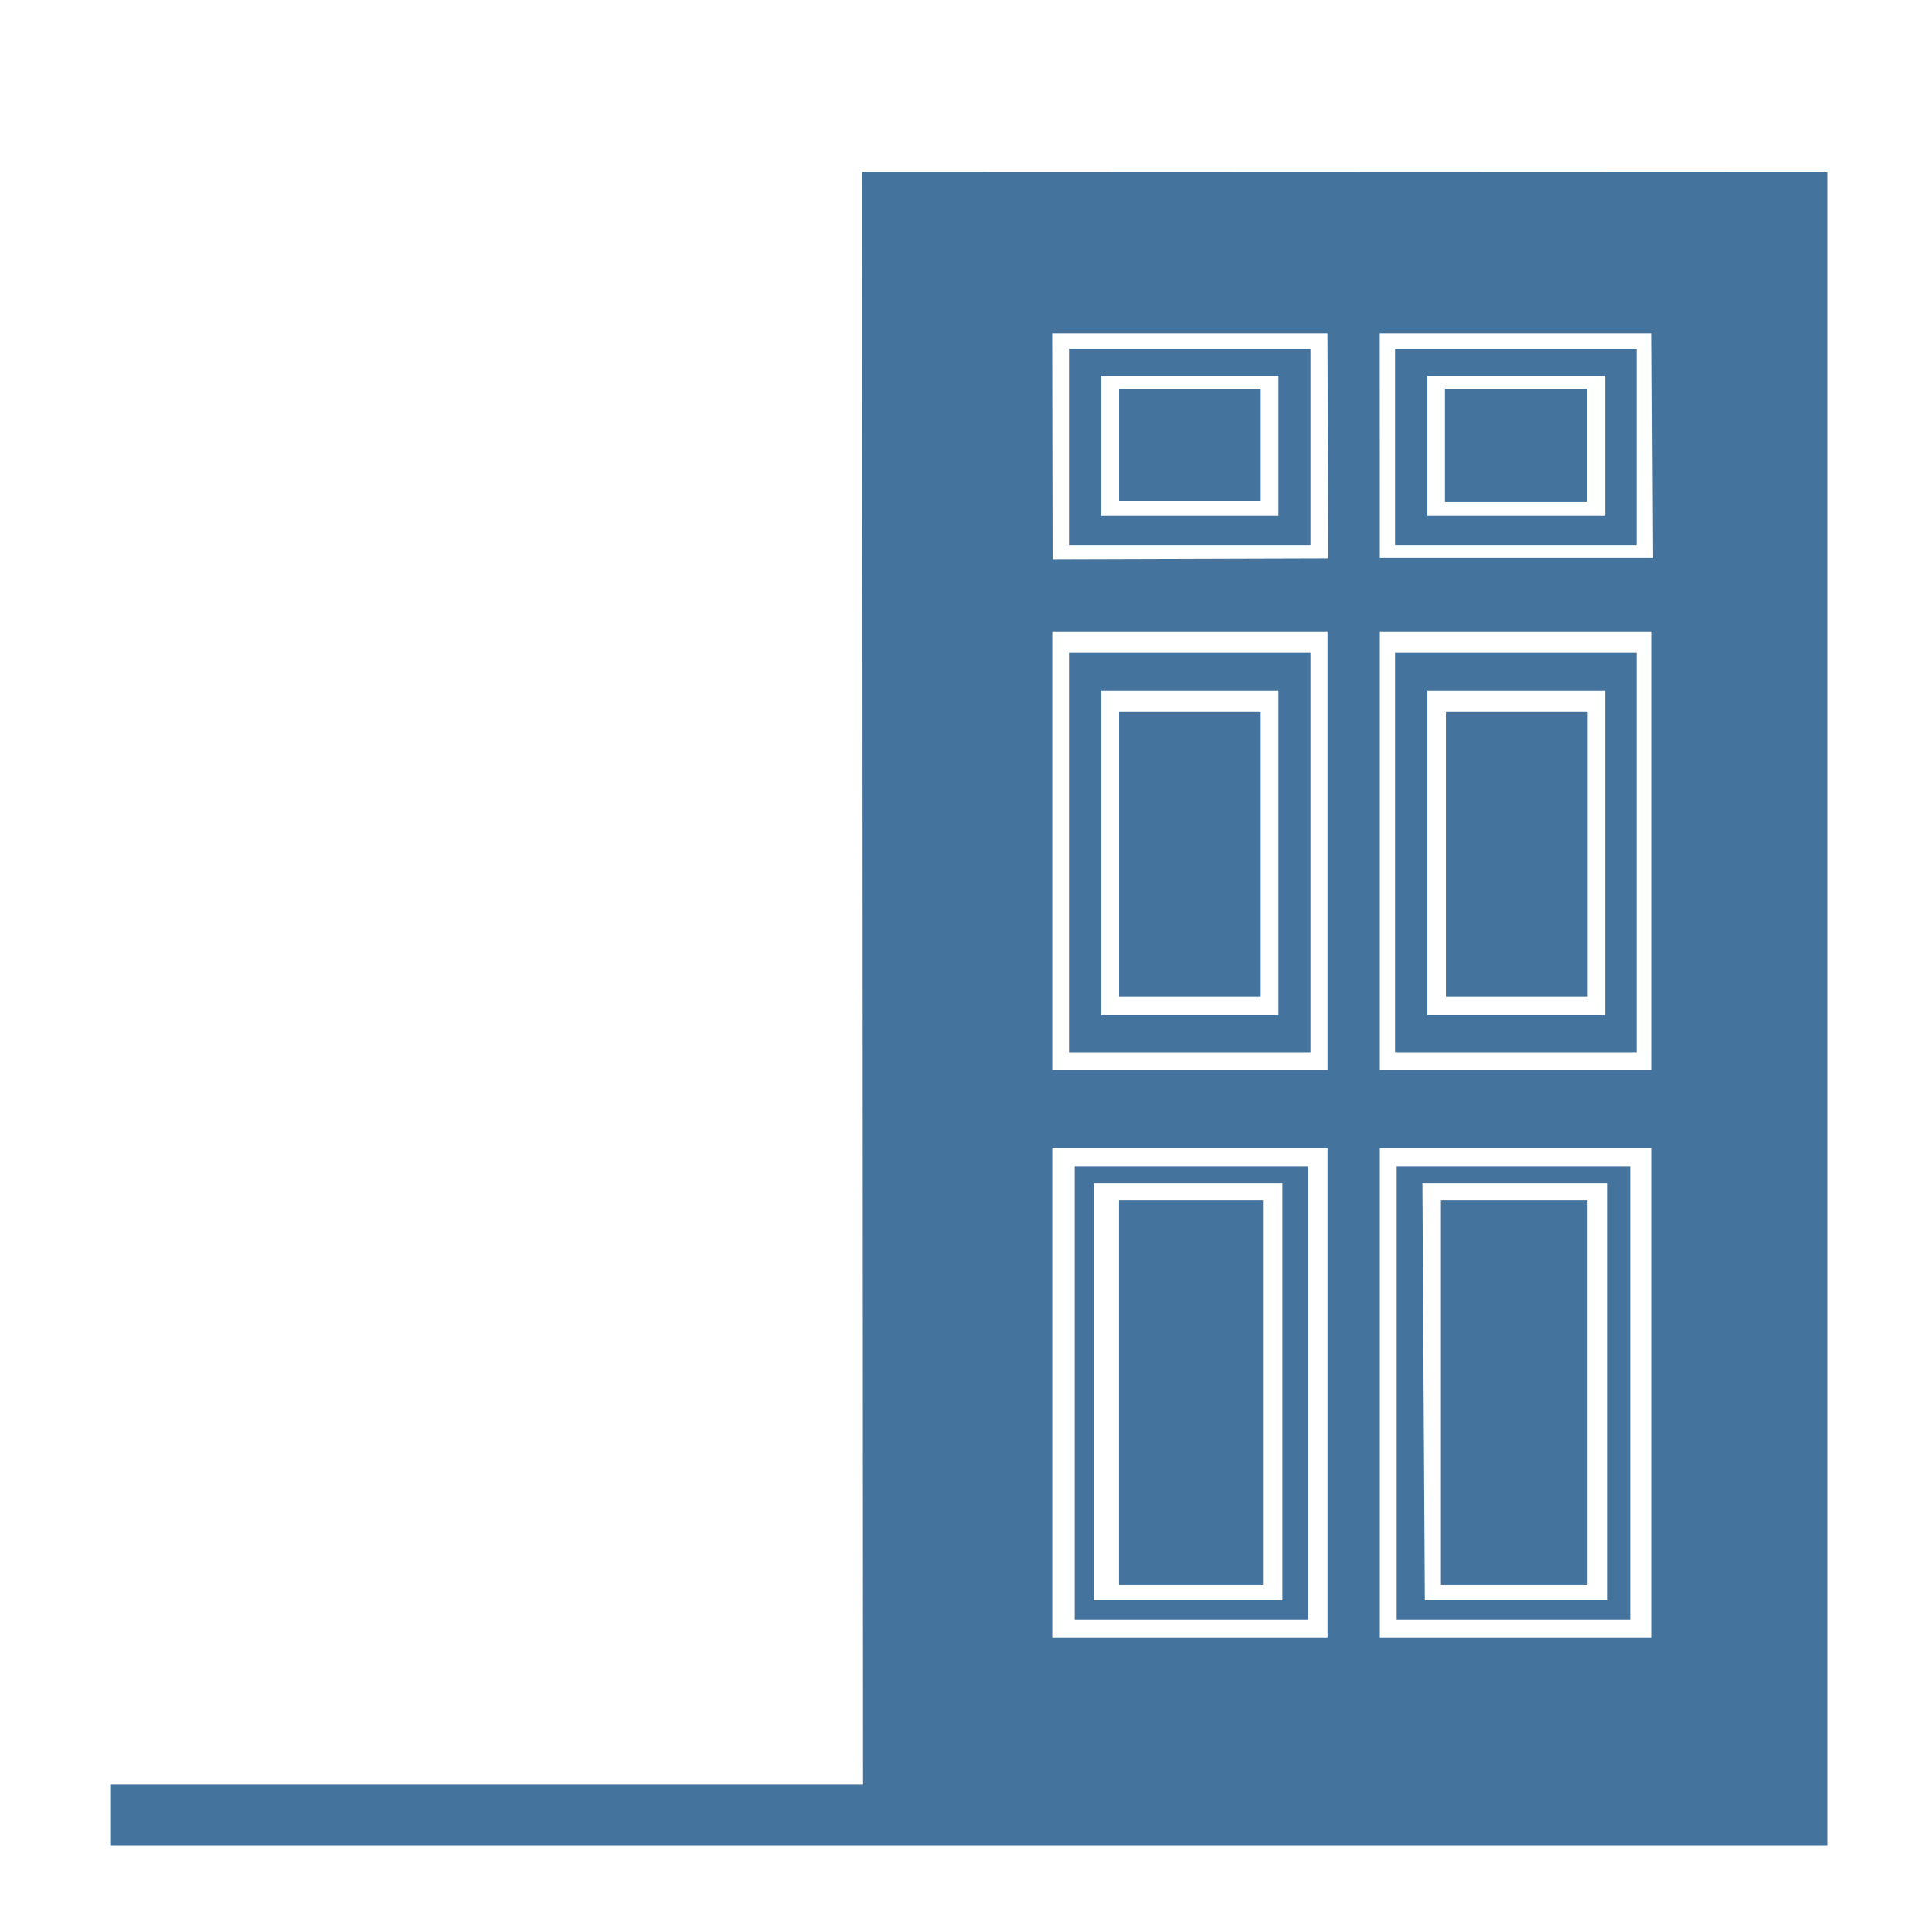 <?xml version="1.0" encoding="UTF-8"?>
<svg width="24px" height="24px" viewBox="0 0 24 24" version="1.1" fill="#44739e" xmlns="http://www.w3.org/2000/svg" xmlns:xlink="http://www.w3.org/1999/xlink">
            <path d="m 22.699,2.141 -11.988,-0.005 0.01,20.034 H 1.369 V 22.93 H 22.699 Z m -9.629,2 h 3.42 l 0.01,2.794 -3.425,0.01 z m 4.07,0 h 3.379 l 0.015,2.789 h -3.393 z m -3.861,0.189 v 2.439 h 3 V 4.33 Z m 4.051,0 v 2.439 h 3 V 4.33 Z m -3.65,0.34 h 2.201 v 1.74 h -2.201 z m 4.051,0 h 2.209 v 1.74 h -2.209 z m -3.83,0.16 v 1.391 h 1.76 v -1.391 z m 4.049,0 v 1.4 h 1.762 V 4.83 Z m -4.879,3.02 h 3.42 v 5.439 h -3.42 z m 4.07,0 h 3.379 V 13.289 H 17.141 Z M 13.279,8.109 v 4.961 h 3 V 8.109 Z m 4.051,0 v 4.961 h 3 V 8.109 Z m -3.65,0.471 h 2.201 v 4.029 h -2.201 z m 4.051,0 h 2.209 v 4.029 h -2.209 z m -3.83,0.26 v 3.541 h 1.76 V 8.84 Z m 4.061,0 v 3.541 h 1.76 V 8.84 Z m -4.891,5.42 h 3.42 v 6.08 h -3.42 z m 4.07,0 h 3.379 v 6.08 h -3.379 z m -3.791,0.23 v 5.629 H 16.25 v -5.629 z m 4,0 v 5.629 H 20.25 v -5.629 z m -3.76,0.209 h 2.34 v 5.182 h -2.34 z m 4.08,0 h 2.301 v 5.182 h -2.271 z m -3.77,0.211 v 4.779 h 1.789 v -4.779 z m 4,0 v 4.779 h 1.82 v -4.779 z"></path>

</svg>